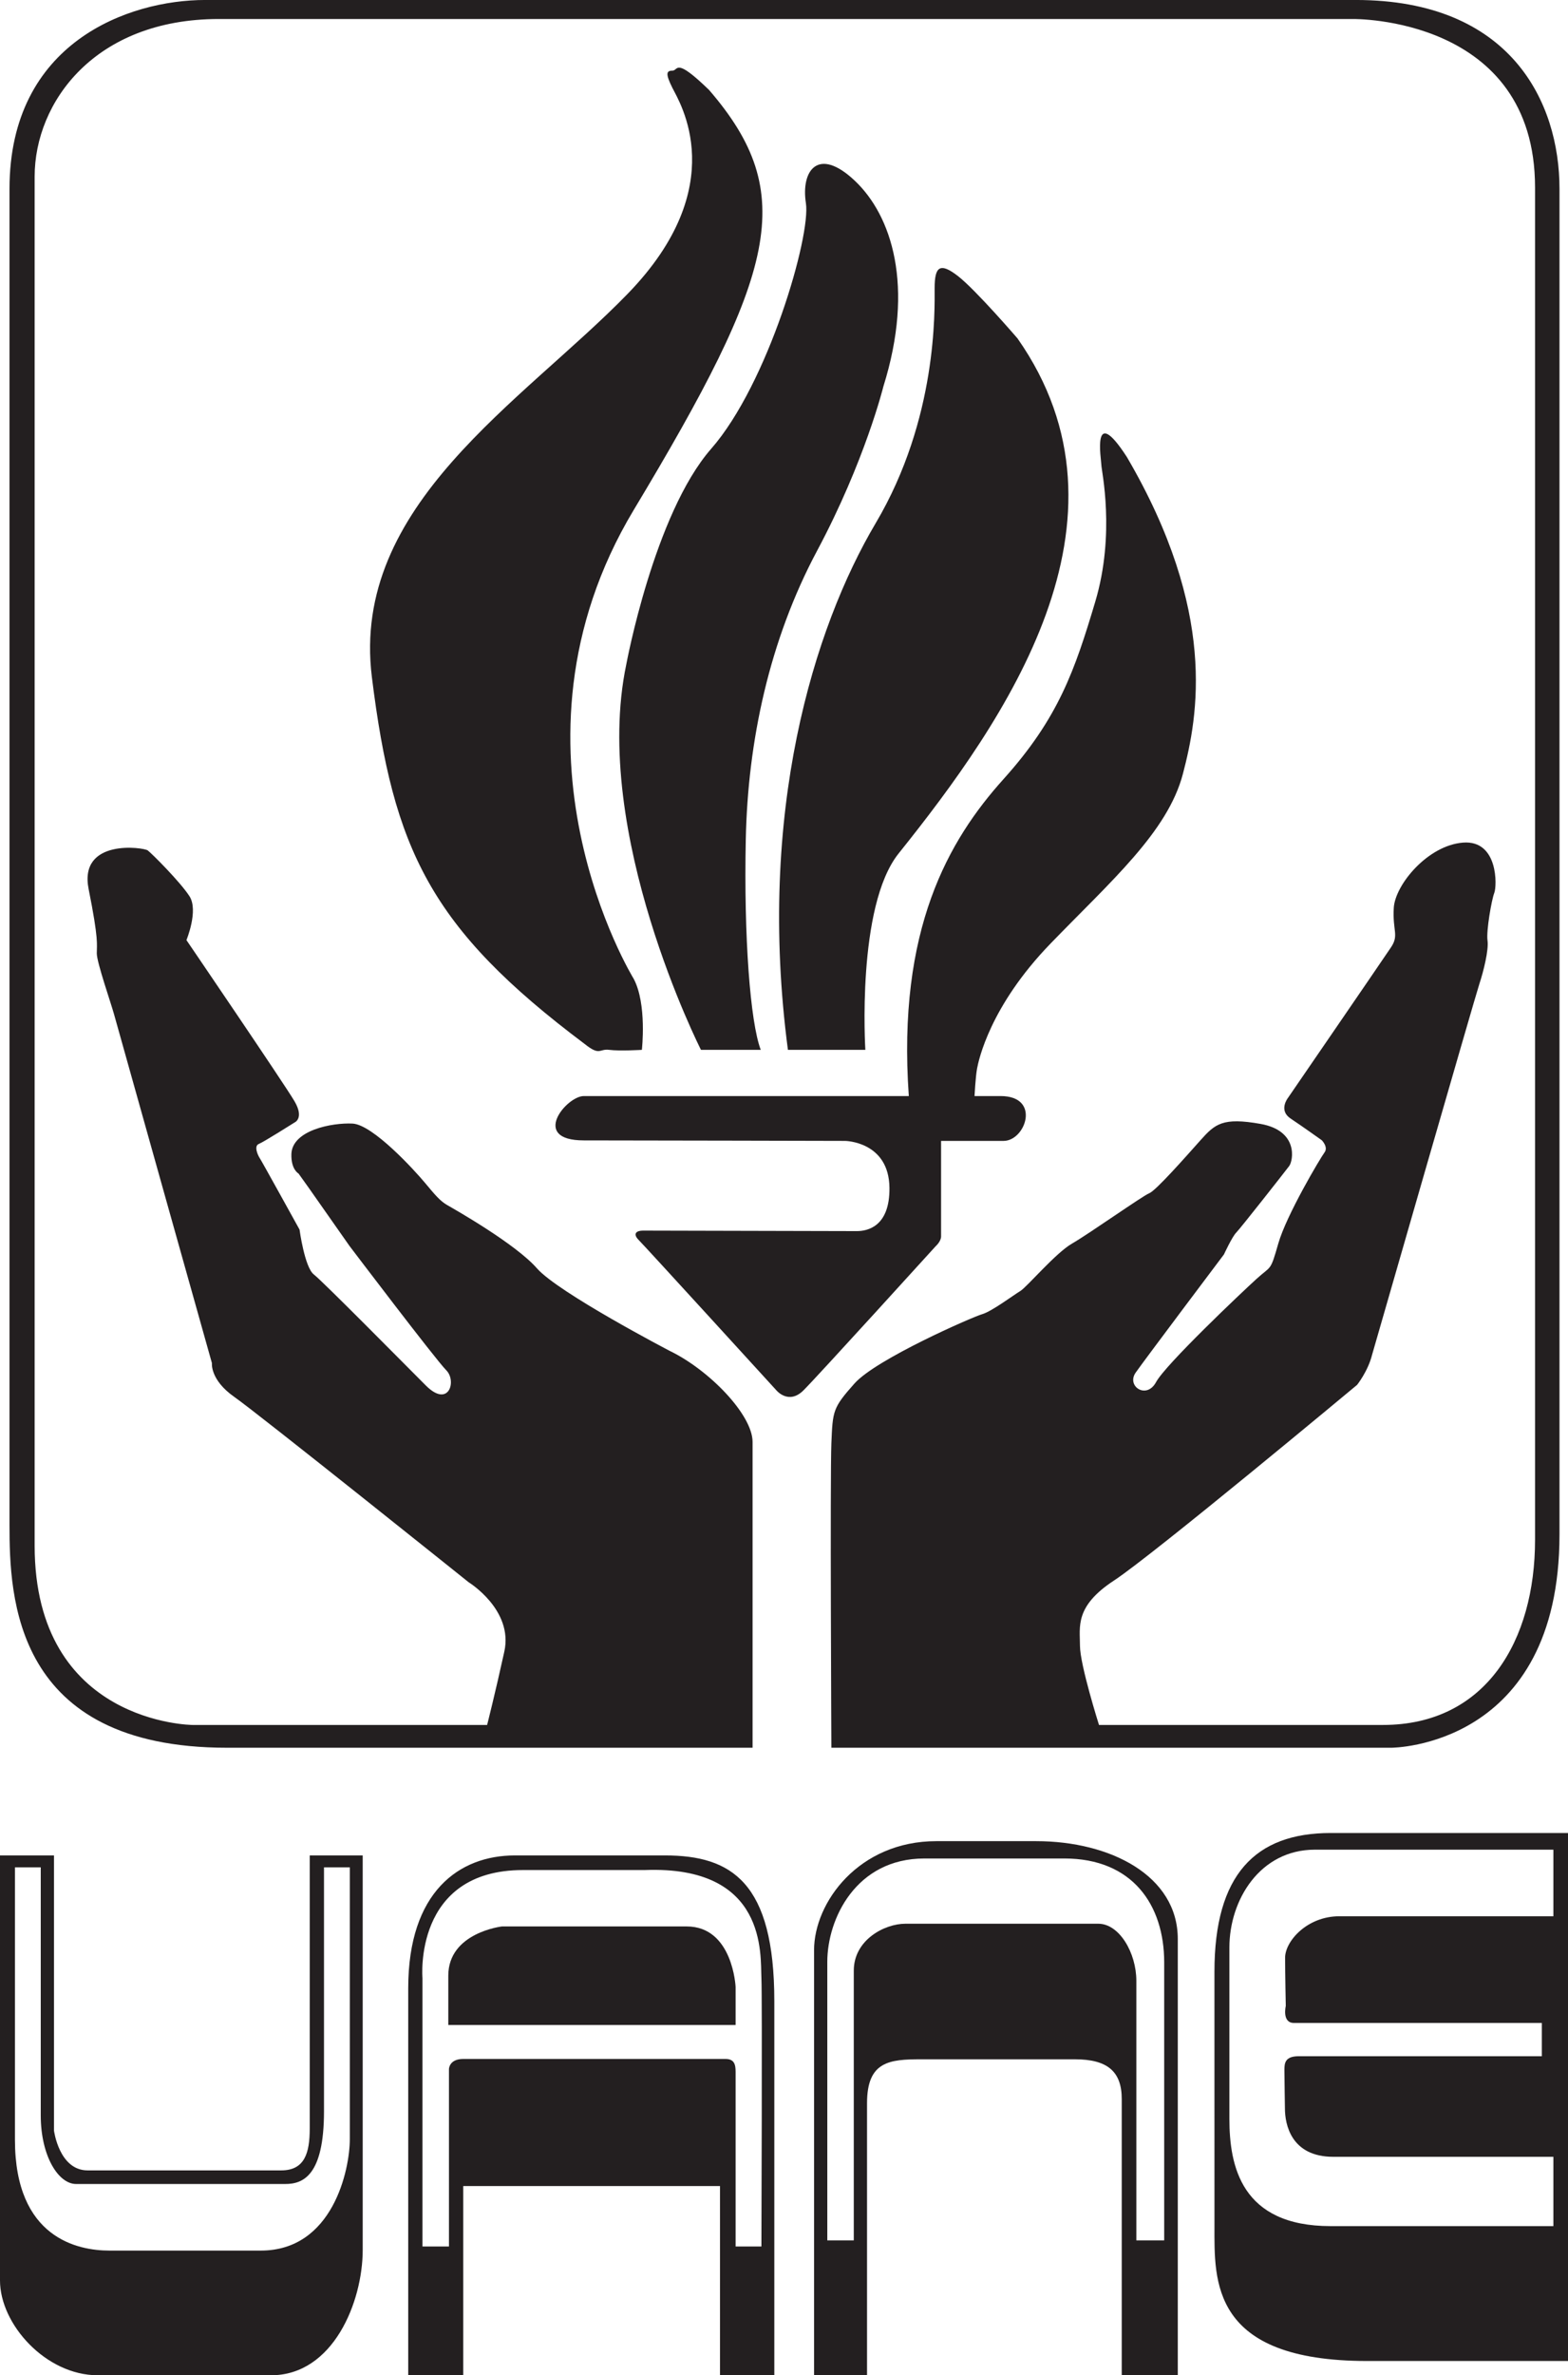 <?xml version="1.0" encoding="UTF-8"?>
<svg xmlns="http://www.w3.org/2000/svg" xmlns:xlink="http://www.w3.org/1999/xlink" width="384.75pt" height="582.58pt" viewBox="0 0 384.75 582.58" version="1.1">
<defs>
<clipPath id="clip1">
  <path d="M 0 455 L 89 455 L 89 582.578 L 0 582.578 Z M 0 455 "/>
</clipPath>
<clipPath id="clip2">
  <path d="M 100 455 L 190 455 L 190 582.578 L 100 582.578 Z M 100 455 "/>
</clipPath>
<clipPath id="clip3">
  <path d="M 199 451 L 289 451 L 289 582.578 L 199 582.578 Z M 199 451 "/>
</clipPath>
<clipPath id="clip4">
  <path d="M 297 449 L 384.75 449 L 384.75 580 L 297 580 Z M 297 449 "/>
</clipPath>
</defs>
<g id="surface1">
<g clip-path="url(#clip1)" clip-rule="nonzero">
<path style=" stroke:none;fill-rule:nonzero;fill:rgb(13.699%,12.199%,12.5%);fill-opacity:1;" d="M 85.836 524.664 C 85.836 532.164 81.668 551.996 64 551.996 C 46.336 551.996 37.836 551.996 26.836 551.996 C 19.168 551.996 3.668 548.996 3.668 524.828 C 3.668 502.996 3.668 457.996 3.668 457.996 L 10 457.996 C 10 457.996 10 508.828 10 518.828 C 10 528.828 14.332 535.664 18.668 535.664 C 23 535.664 43 535.664 43 535.664 C 43 535.664 65.668 535.664 70 535.664 C 74.336 535.664 79.5 533.664 79.5 517.828 C 79.5 501.996 79.5 457.996 79.5 457.996 L 85.836 457.996 C 85.836 457.996 85.836 517.164 85.836 524.664 Z M 76 455.078 C 76 455.078 76 516.078 76 522.078 C 76 528.078 74.75 532.328 69 532.328 C 63.25 532.328 44 532.328 44 532.328 C 44 532.328 28.5 532.328 21.5 532.328 C 14.5 532.328 13.25 522.578 13.25 522.578 L 13.25 455.078 L 0 455.078 C 0 455.078 0 548.578 0 559.328 C 0 570.078 11.25 582.578 24 582.578 C 36.75 582.578 43.5 582.578 43.5 582.578 C 43.5 582.578 51.25 582.578 66.5 582.578 C 81.75 582.578 89 564.578 89 551.828 C 89 539.078 89 455.078 89 455.078 L 76 455.078 "/>
</g>
<g clip-path="url(#clip2)" clip-rule="nonzero">
<path style=" stroke:none;fill-rule:nonzero;fill:rgb(13.699%,12.199%,12.5%);fill-opacity:1;" d="M 186.832 485.16 C 187.059 489.82 186.832 550.996 186.832 550.996 L 180.5 550.996 L 180.5 508.164 C 180.5 506.328 180.168 504.996 178 504.996 C 175.832 504.996 117.164 504.996 113.664 504.996 C 110.164 504.996 110.164 507.496 110.164 507.496 L 110.164 550.996 L 103.664 550.996 L 103.664 485.164 C 103.664 485.164 101.332 458.664 128.332 458.664 C 155.332 458.664 158.168 458.664 158.168 458.664 C 188.348 457.492 186.559 479.508 186.832 485.16 Z M 163.168 455.078 L 145.086 455.078 C 145.086 455.078 140 455.078 126.336 455.078 C 112.668 455.078 100.168 463.996 100.168 487.664 L 100.168 582.578 L 113.668 582.578 L 113.668 536.164 L 176.668 536.164 L 176.668 582.578 L 190 582.578 C 190 582.578 190 503.496 190 490.828 C 190 461.664 179.5 455.078 163.168 455.078 "/>
</g>
<path style=" stroke:none;fill-rule:nonzero;fill:rgb(13.699%,12.199%,12.5%);fill-opacity:1;" d="M 110 496.664 L 180.5 496.664 L 180.5 487.328 C 180.5 487.328 179.832 472.496 168.5 472.496 C 157.168 472.496 123.168 472.496 123.168 472.496 C 123.168 472.496 110 473.996 110 484.578 C 110 495.164 110 496.664 110 496.664 "/>
<g clip-path="url(#clip3)" clip-rule="nonzero">
<path style=" stroke:none;fill-rule:nonzero;fill:rgb(13.699%,12.199%,12.5%);fill-opacity:1;" d="M 285.668 549.496 L 278.832 549.496 C 278.832 549.496 278.832 492.664 278.832 485.828 C 278.832 478.996 274.668 471.828 269.5 471.828 C 264.332 471.828 227.332 471.828 222.168 471.828 C 217 471.828 209.5 475.828 209.5 483.328 C 209.5 490.828 209.5 549.496 209.5 549.496 L 203 549.496 C 203 549.496 203 491.664 203 481.164 C 203 470.664 210 455.828 226.832 455.828 C 243.664 455.828 244.5 455.828 261.168 455.828 C 277.836 455.828 285.668 467.164 285.668 481.328 C 285.668 495.496 285.668 549.496 285.668 549.496 Z M 254.25 451.578 C 254.25 451.578 248.75 451.578 229.75 451.578 C 210.75 451.578 199.75 466.578 199.75 478.328 C 199.75 490.078 199.75 582.578 199.75 582.578 L 212.75 582.578 C 212.75 582.578 212.75 526.078 212.75 515.828 C 212.75 505.578 218.25 505.078 226 505.078 C 233.75 505.078 244.5 505.078 244.5 505.078 C 244.5 505.078 255.75 505.078 263.75 505.078 C 271.75 505.078 275.25 508.078 275.25 514.828 C 275.25 521.578 275.25 582.578 275.25 582.578 L 289 582.578 C 289 582.578 289 491.078 289 475.578 C 289 460.078 272.5 451.578 254.25 451.578 "/>
</g>
<g clip-path="url(#clip4)" clip-rule="nonzero">
<path style=" stroke:none;fill-rule:nonzero;fill:rgb(13.699%,12.199%,12.5%);fill-opacity:1;" d="M 381.164 469.996 C 381.164 469.996 336.664 469.996 328.664 469.996 C 320.664 469.996 315.332 476.164 315.332 480.164 C 315.332 484.164 315.5 491.996 315.5 491.996 C 315.5 491.996 314.5 496.164 317.5 496.164 C 320.5 496.164 378.332 496.164 378.332 496.164 L 378.332 504.328 C 378.332 504.328 322 504.328 318.664 504.328 C 315.332 504.328 315.164 505.996 315.164 507.664 C 315.164 509.328 315.289 517.121 315.289 517.121 C 315.289 521.078 316.832 528.996 327.164 528.996 C 337.5 528.996 381.164 528.996 381.164 528.996 L 381.164 545.996 C 381.164 545.996 348.5 545.996 326.5 545.996 C 304.5 545.996 301.664 531.164 301.664 519.664 L 301.664 477.664 C 301.664 465.996 309.156 453.664 322.664 453.664 C 336.176 453.664 381.164 453.664 381.164 453.664 Z M 326.5 449.578 C 308 449.578 297.996 459.828 297.996 483.578 C 297.996 507.328 298 546.078 298 546.078 C 298 559.328 297 579.078 335.5 579.078 L 384.75 579.078 L 384.75 449.578 C 384.75 449.578 345 449.578 326.5 449.578 "/>
</g>
<path style=" stroke:none;fill-rule:nonzero;fill:rgb(13.699%,12.199%,12.5%);fill-opacity:1;" d="M 223 268.828 C 223 268.828 147.5 268.828 143.25 268.828 C 139 268.828 130 279.703 143.25 279.703 C 156.5 279.703 207.375 279.828 207.375 279.828 C 207.375 279.828 218.125 279.953 218.25 291.328 C 218.355 300.828 212.875 301.953 210.25 301.953 C 207.625 301.953 157.75 301.828 157.75 301.828 C 156.25 301.828 155.125 302.539 156.75 304.164 C 158.375 305.789 190.5 340.996 190.5 340.996 C 190.5 340.996 193.5 344.664 197.168 340.996 C 200.836 337.328 229.586 305.664 229.586 305.664 C 229.586 305.664 230.918 304.496 230.918 303.246 L 230.918 279.828 C 230.918 279.828 240.836 279.828 246.25 279.828 C 251.668 279.828 255.5 268.828 245.5 268.828 L 239.125 268.828 C 239.125 268.828 239.375 264.078 239.75 262.078 C 240.125 260.078 242.875 246.828 257.75 231.453 C 272.625 216.078 286.5 204.078 290.25 189.828 C 294 175.578 298.75 150.078 276.5 112.078 C 267.75 98.578 270.25 112.828 270.25 114.078 C 270.25 115.328 273.75 130.828 268.75 147.578 C 263.75 164.328 259.75 176.078 246.25 191.078 C 232.75 206.078 220.121 227.918 223 268.828 "/>
<path style=" stroke:none;fill-rule:nonzero;fill:rgb(13.699%,12.199%,12.5%);fill-opacity:1;" d="M 115 388.078 C 115 388.078 126 394.828 123.75 405.078 C 121.5 415.328 119.527 423.078 119.527 423.078 L 47.25 423.078 C 47.25 423.078 8.5 422.828 8.5 379.078 C 8.5 335.328 8.5 61.664 8.5 43.328 C 8.5 24.996 23.336 4.664 53.668 4.664 C 84 4.664 332 4.664 332 4.664 C 332 4.664 376.664 3.996 376.664 45.996 C 376.664 87.996 376.664 352.996 376.664 377.664 C 376.664 402.328 364.664 423.078 339.332 423.078 C 314 423.078 269.668 423.078 269.668 423.078 C 269.668 423.078 265 408.328 265 403.664 C 265 398.996 263.664 393.996 273.332 387.664 C 283 381.328 333 339.664 333 339.664 C 333 339.664 335.664 336.328 336.664 332.328 C 336.664 332.328 362 244.328 363 241.328 C 364 238.328 365.336 232.996 365 230.664 C 364.664 228.328 366 220.664 366.664 218.996 C 367.332 217.328 367.668 205.996 359 206.664 C 350.332 207.328 342.336 216.996 342 222.664 C 341.664 228.328 343.332 229.328 341.332 232.328 C 339.332 235.328 316 269.328 316 269.328 C 316 269.328 313.664 272.328 316.664 274.328 C 319.664 276.328 324.332 279.664 324.332 279.664 C 324.332 279.664 326 281.332 325 282.664 C 324 283.996 315.664 297.996 313.664 304.996 C 311.664 311.996 312 310.328 308.332 313.664 C 304.664 316.996 286 334.664 283.664 338.996 C 281.332 343.328 276.332 339.996 278.664 336.664 C 281 333.328 300.332 307.664 300.332 307.664 C 300.332 307.664 302.332 303.328 303.332 302.328 C 304.332 301.328 315.332 287.328 316.332 285.996 C 317.332 284.664 318.664 277.332 309.332 275.664 C 300 273.996 298.141 275.664 294.57 279.664 C 291 283.664 283.668 291.996 282 292.664 C 280.332 293.328 267.145 302.664 263.07 304.996 C 259 307.328 252 315.664 250.332 316.664 C 248.664 317.664 243.336 321.664 241 322.328 C 238.664 322.996 215 333.328 209.668 339.328 C 204.332 345.328 204.332 345.996 204 353.996 C 203.668 361.996 204 428.664 204 428.664 L 341.414 428.664 C 341.414 428.664 382.664 428.664 382.664 376.328 C 382.664 323.996 382.664 67.664 382.664 46.328 C 382.664 24.996 370.668 -0.004 332.668 -0.004 C 294.668 -0.004 69 -0.004 50.332 -0.004 C 31.664 -0.004 2.332 10.328 2.332 46.328 C 2.332 82.328 2.332 356.328 2.332 373.996 C 2.332 391.664 3.332 428.664 55.664 428.664 C 108 428.664 184.664 428.664 184.664 428.664 C 184.664 428.664 184.664 360.328 184.664 353.664 C 184.664 346.996 174 335.996 164.332 331.328 C 164.332 331.328 137 317.078 131.75 311.078 C 126.5 305.078 111.5 296.578 109.75 295.578 C 108 294.578 106.75 293.078 104.25 290.078 C 101.75 287.078 91.5 275.828 86.5 275.578 C 81.5 275.328 71.66 277.199 71.5 283.078 C 71.398 286.859 73.25 287.828 73.25 287.828 L 75.75 291.328 L 85.75 305.578 C 85.75 305.578 106.875 333.453 109.5 336.078 C 112.125 338.703 110.125 345.453 104.5 339.828 C 98.875 334.203 79.25 314.328 77 312.578 C 74.75 310.828 73.5 301.578 73.5 301.578 C 73.5 301.578 64.25 284.828 63.75 284.078 C 63.25 283.328 62.25 281.078 63.5 280.578 C 64.75 280.078 72.25 275.328 72.25 275.328 C 72.25 275.328 74.75 274.328 72.25 270.078 C 69.75 265.828 45.75 230.578 45.75 230.578 C 45.75 230.578 48.75 223.328 46.5 219.828 C 44.25 216.328 37.25 209.328 36.25 208.578 C 35.25 207.828 19.25 205.578 21.75 218.078 C 24.25 230.578 23.75 231.578 23.75 233.828 C 23.75 236.078 27.25 246.078 28 248.828 C 28.75 251.578 52 334.328 52 334.328 C 52 334.328 51.5 338.422 57.5 342.625 C 63.5 346.828 115 388.078 115 388.078 "/>
<path style=" stroke:none;fill-rule:nonzero;fill:rgb(13.699%,12.199%,12.5%);fill-opacity:1;" d="M 193.336 257.496 L 212.336 257.496 C 212.336 257.496 210.109 222.305 220.5 209.328 C 246.668 176.664 281 127.664 249.668 82.996 C 249.668 82.996 239.336 70.996 235 67.664 C 230.668 64.328 229.336 65.332 229.336 70.664 C 229.336 75.996 230.07 102.664 214.867 128.328 C 199.668 153.996 185.668 199.328 193.336 257.496 "/>
<path style=" stroke:none;fill-rule:nonzero;fill:rgb(13.699%,12.199%,12.5%);fill-opacity:1;" d="M 186.668 257.496 L 172 257.496 C 172 257.496 145.004 204.328 153.668 162.996 C 153.668 162.996 160.5 126.078 174.5 110.078 C 188.5 94.078 199 57.828 197.75 49.828 C 196.5 41.828 200.75 35.828 209.75 44.328 C 218.75 52.828 224.5 70.078 216.75 94.828 C 216.75 94.828 212.25 113.078 200.5 135.078 C 188.75 157.078 183.5 181.828 183 205.828 C 182.5 229.828 184.086 250.664 186.668 257.496 "/>
<path style=" stroke:none;fill-rule:nonzero;fill:rgb(13.699%,12.199%,12.5%);fill-opacity:1;" d="M 155.5 240.078 C 155.5 240.078 120.5 183.328 155.5 125.078 C 190.5 66.828 196 47.578 174 22.078 C 165.5 13.828 166.5 17.328 165 17.328 C 163.5 17.328 163.25 18.078 165 21.578 C 166.75 25.078 179.75 45.578 154 72.078 C 128.25 98.578 86 123.828 91.25 166.078 C 96.5 208.328 105.5 227.578 143.5 256.078 C 147.25 259.078 147 257.164 149.5 257.496 C 152 257.828 157.5 257.496 157.5 257.496 C 157.5 257.496 158.785 246.293 155.5 240.078 "/>
</g>
</svg>
